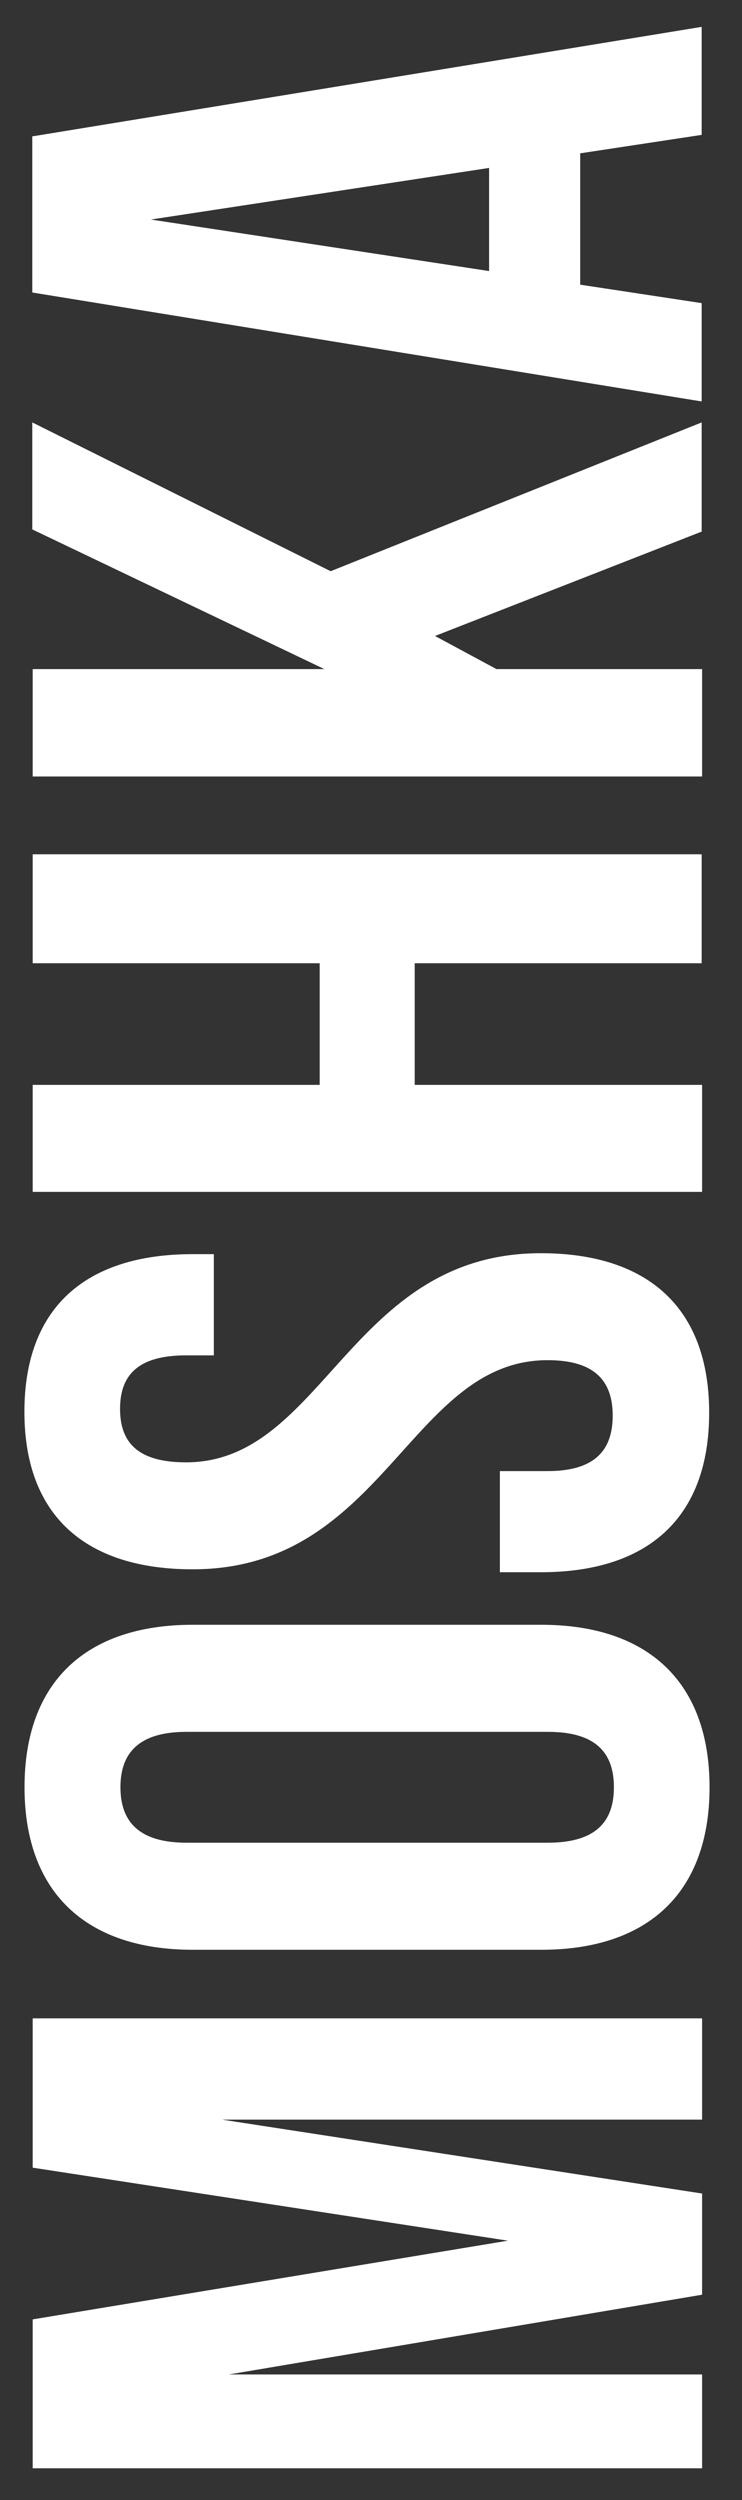 <?xml version="1.0" encoding="UTF-8"?> <svg xmlns="http://www.w3.org/2000/svg" width="19" height="64" viewBox="0 0 19 64" fill="none"><rect x="0" y="0" width="19" height="64" fill="#333333" stroke="none"/><path fill-rule="evenodd" clip-rule="evenodd" d="M0.837 59.376L0.837 63.188L17.978 63.188V60.786L5.858 60.786L17.978 58.744V56.154L5.685 54.262H17.978V51.67H0.837L0.837 55.492L13.007 57.361L0.837 59.376ZM4.774 47.173C3.551 47.173 3.084 46.626 3.084 45.753C3.084 44.88 3.551 44.335 4.774 44.335H14.03C15.256 44.335 15.72 44.87 15.72 45.753C15.72 46.636 15.256 47.173 14.03 47.173H4.774ZM13.86 49.914C16.603 49.914 18.169 48.443 18.169 45.753C18.169 43.063 16.595 41.594 13.86 41.594H4.936C2.194 41.594 0.628 43.065 0.628 45.753C0.628 48.441 2.202 49.914 4.936 49.914H13.86ZM4.936 40.174C9.837 40.174 10.495 34.82 14.023 34.82C15.249 34.82 15.689 35.37 15.689 36.24C15.689 37.11 15.249 37.66 14.023 37.66H12.8V40.249H13.849C16.593 40.249 18.159 38.856 18.159 36.165C18.159 33.475 16.584 32.082 13.849 32.082C8.953 32.082 8.29 37.436 4.763 37.436C3.541 37.436 3.074 36.937 3.074 36.067C3.074 35.196 3.541 34.697 4.763 34.697H5.475V32.106H4.934C2.192 32.106 0.625 33.475 0.625 36.142C0.625 38.808 2.199 40.174 4.934 40.174H4.936ZM10.619 27.773V24.659H17.967V21.87H0.837L0.837 24.659H8.186L8.186 27.773H0.837L0.837 30.512L17.978 30.512V27.773H10.619ZM17.967 13.627V10.814L8.467 14.623L0.827 10.814L0.827 13.553L8.307 17.129L0.837 17.129L0.837 19.878L17.978 19.878V17.129H12.713L11.139 16.281L17.962 13.611L17.967 13.627ZM0.827 3.485L0.827 7.488L17.967 10.277V7.76L14.857 7.288L14.857 3.925L17.967 3.453V0.688L0.837 3.49L0.827 3.485ZM3.863 5.62L12.524 4.299V6.939L3.863 5.62Z" fill="white"></path></svg> 